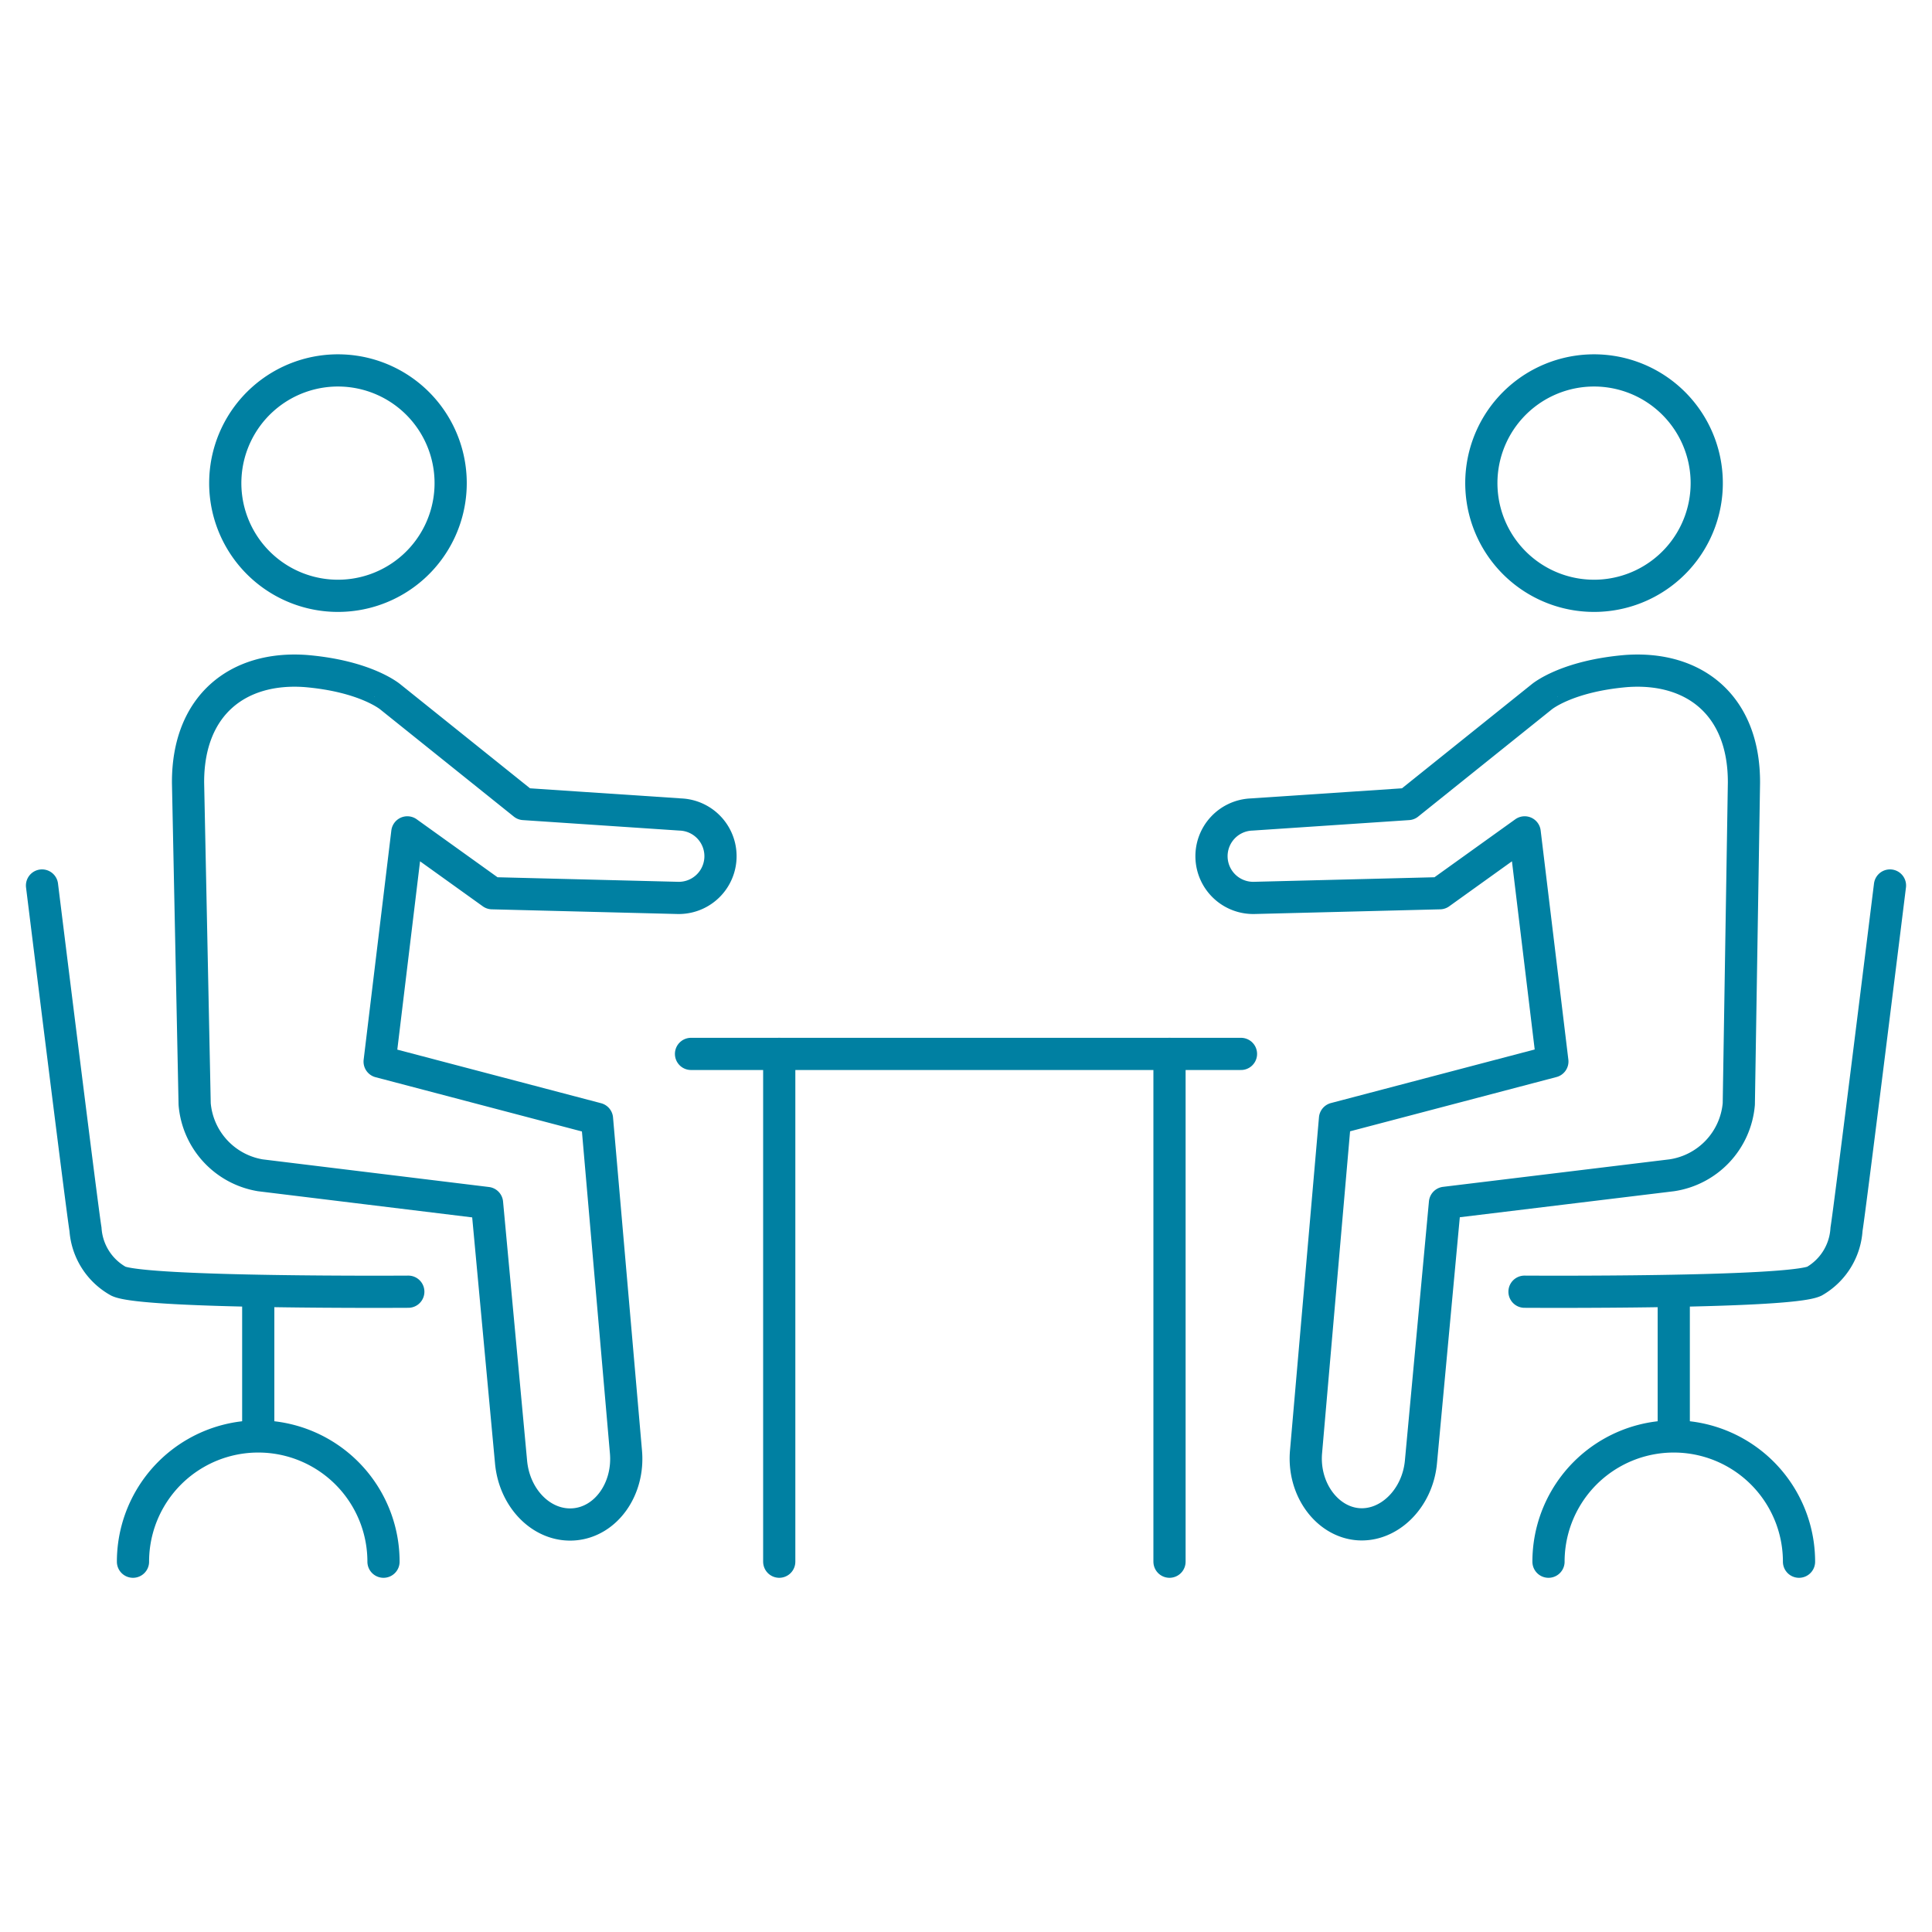 <svg xmlns="http://www.w3.org/2000/svg" viewBox="0 0 120 120"><defs><style>.cls-1{fill:#fff;}.cls-2{fill:none;stroke:#0080a2;stroke-linecap:round;stroke-linejoin:round;stroke-width:2px;}</style></defs><g id="レイヤー_2" data-name="レイヤー 2"><g id="レイヤー_1-2" data-name="レイヤー 1"><rect class="cls-1" width="120" height="120"/><path class="cls-2" d="M20.67,37A7,7,0,1,0,14,29.66,7,7,0,0,0,20.67,37Z"/><path class="cls-2" d="M42.07,55.77a2.59,2.59,0,0,0,.18-5.18l-9.71-.65-8.29-6.65S22.74,42,19,41.68c-4.21-.31-7.34,2.11-7.32,6.94l.41,19.95h0A4.9,4.9,0,0,0,16.17,73l14.08,1.72,1.49,16.06c.2,2.32,1.95,4.06,3.92,3.9s3.42-2.18,3.22-4.49l-1.8-20.7-13.5-3.55L25.3,51.7l5.27,3.78Z"/><path class="cls-2" d="M2.61,55s2.51,20.27,2.7,21.35a4,4,0,0,0,2.05,3.23c1.66.76,18,.65,18,.65"/><line class="cls-2" x1="16.04" y1="80.25" x2="16.04" y2="88.92"/><path class="cls-2" d="M8.26,97a7.78,7.78,0,0,1,15.56,0"/><path class="cls-2" d="M99.33,37A7,7,0,1,1,106,29.66,7,7,0,0,1,99.33,37Z"/><path class="cls-2" d="M77.93,55.77a2.59,2.59,0,0,1-.18-5.18l9.71-.65,8.29-6.65S97.26,42,101,41.68c4.21-.31,7.34,2.11,7.32,6.94L108,68.57h0A4.9,4.9,0,0,1,103.83,73L89.75,74.71,88.26,90.77c-.2,2.32-2,4.06-3.92,3.9s-3.42-2.18-3.22-4.49l1.8-20.7,13.5-3.55L94.7,51.7l-5.27,3.78Z"/><path class="cls-2" d="M117.39,55s-2.51,20.27-2.7,21.35a4,4,0,0,1-2,3.23c-1.66.76-18,.65-18,.65"/><line class="cls-2" x1="103.96" y1="80.25" x2="103.96" y2="88.92"/><path class="cls-2" d="M111.74,97a7.78,7.78,0,1,0-15.56,0"/><line class="cls-2" x1="42.92" y1="65.46" x2="77.08" y2="65.46"/><line class="cls-2" x1="48.4" y1="65.46" x2="48.4" y2="97"/><line class="cls-2" x1="72.64" y1="65.46" x2="72.64" y2="97"/></g></g></svg>
